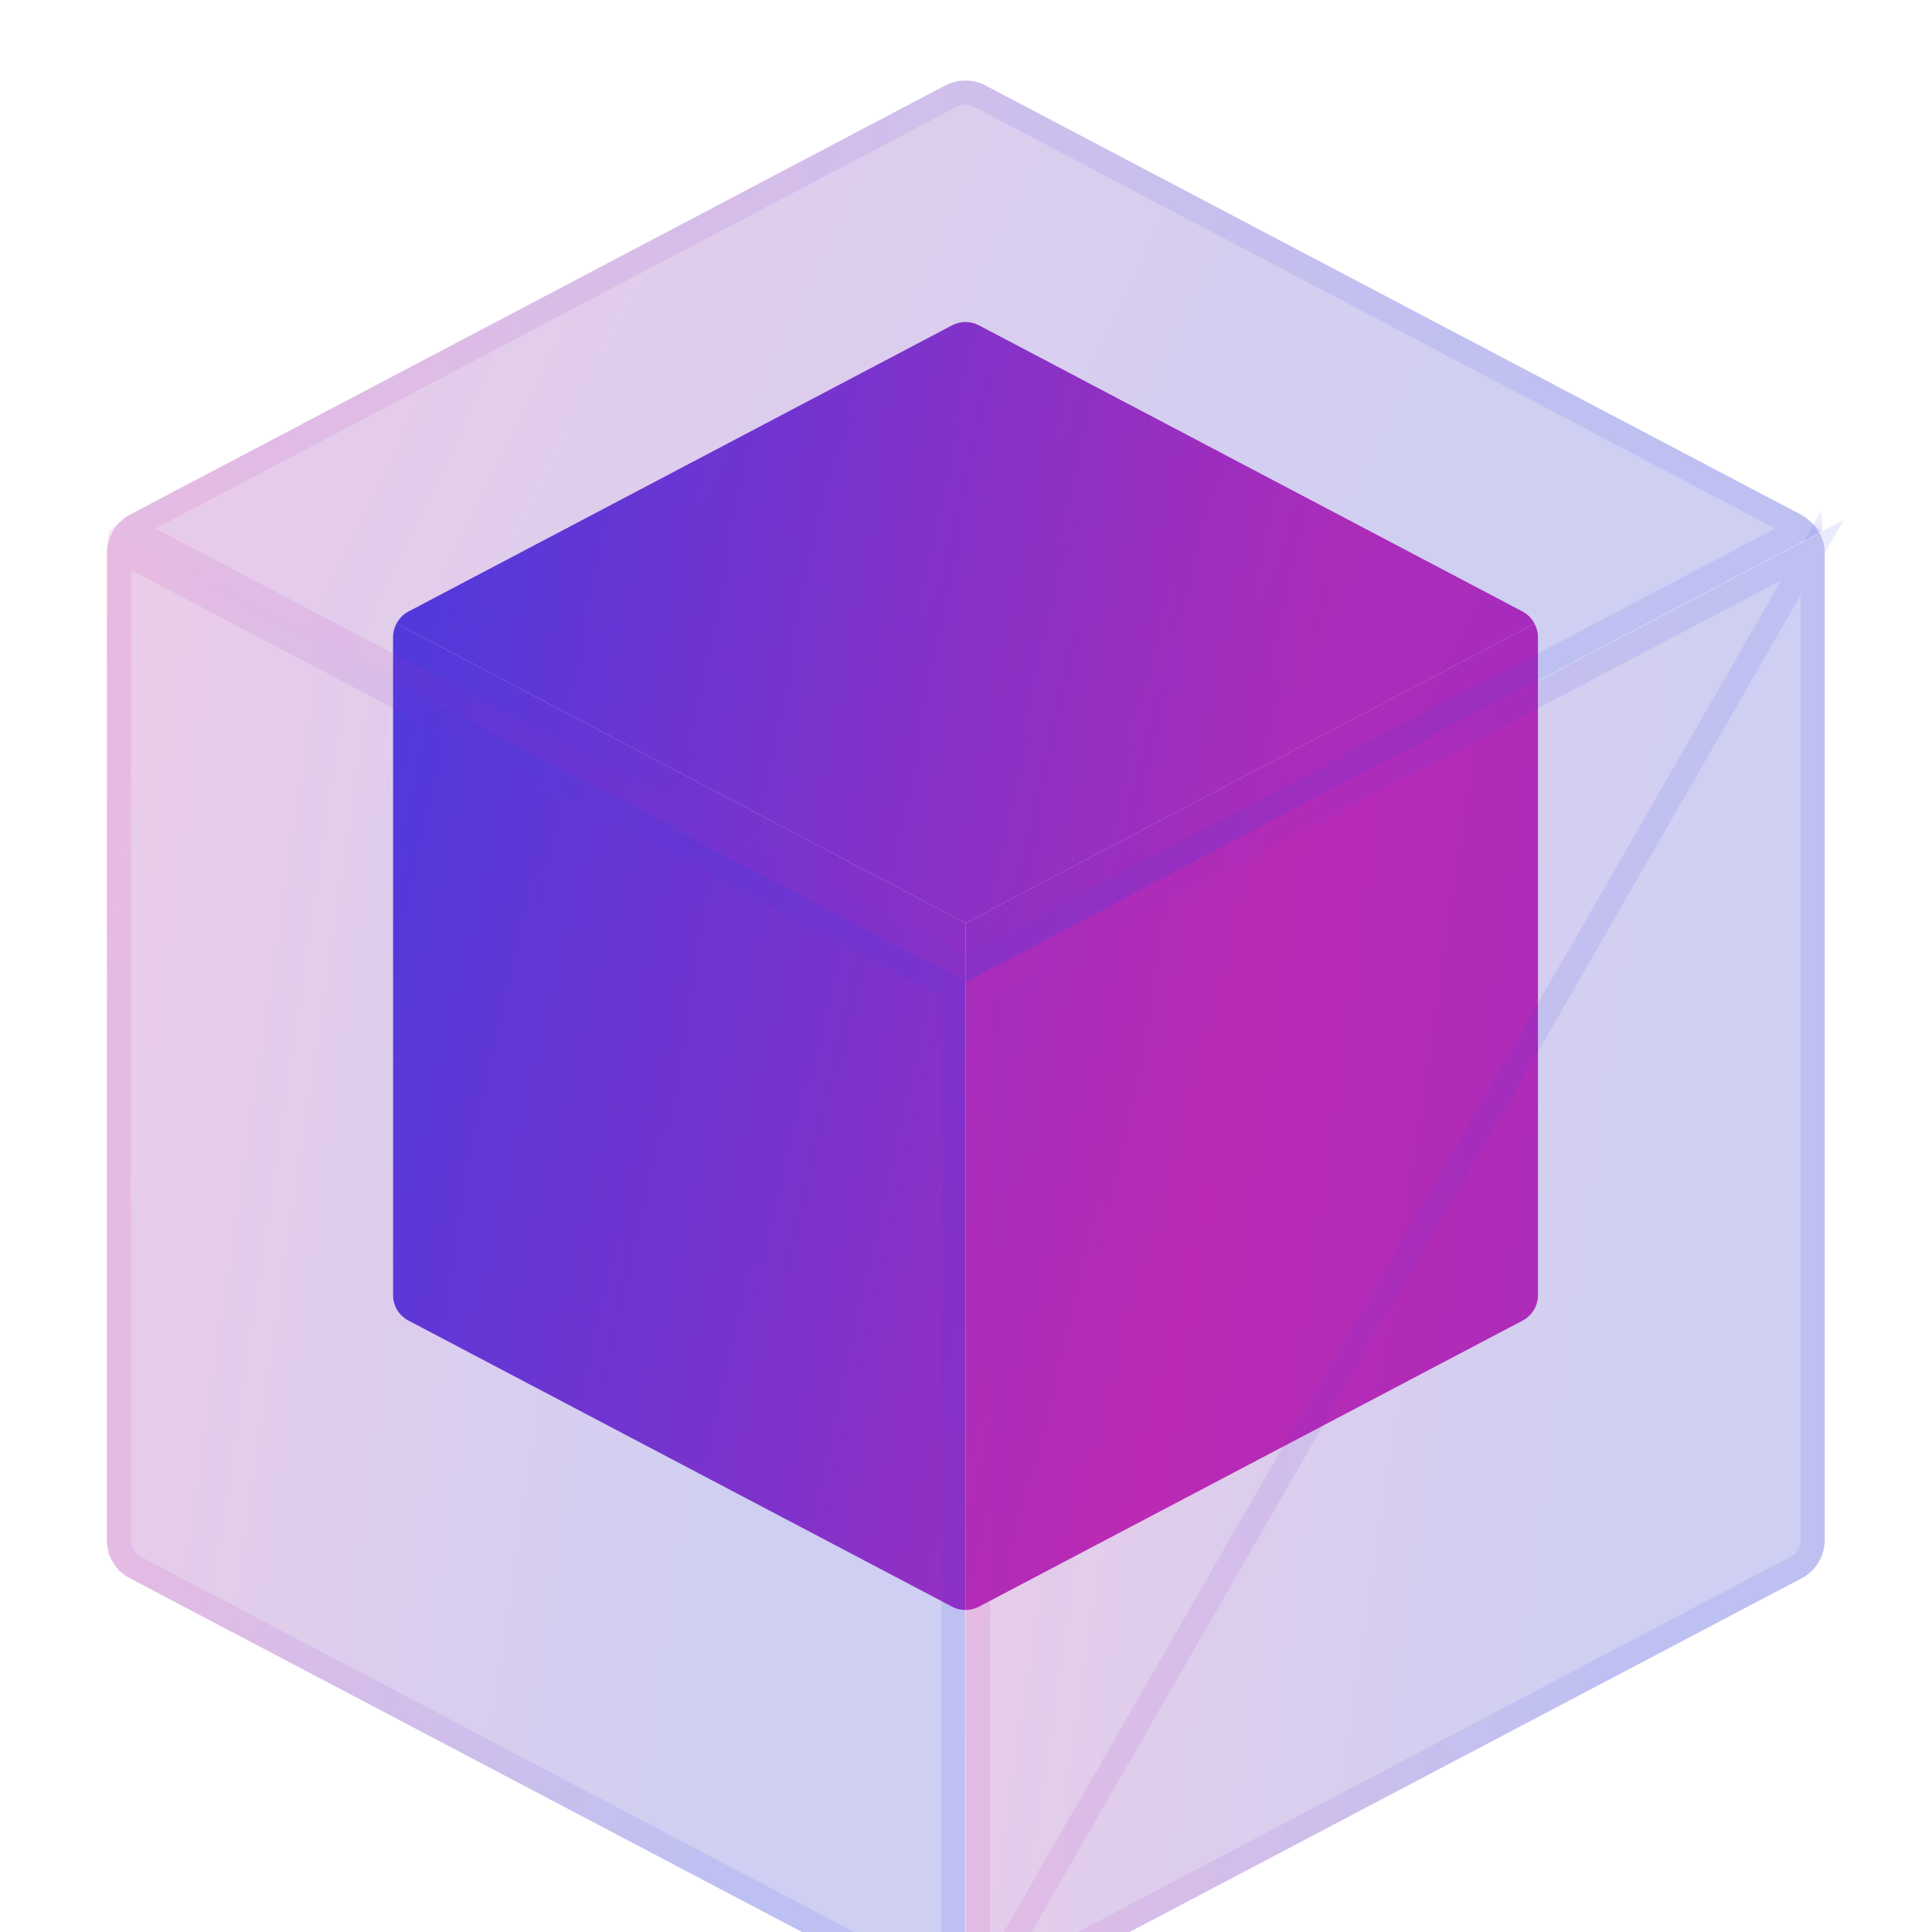 <svg width="24" height="24" viewBox="0 0 24 24" fill="none" xmlns="http://www.w3.org/2000/svg">
<path d="M19.062 7.747C19.029 7.683 18.978 7.631 18.915 7.597L12.16 4.041C12.109 4.014 12.052 4 11.994 4C11.936 4 11.879 4.014 11.828 4.041L5.073 7.597C5.01 7.631 4.959 7.683 4.926 7.746L11.994 11.467L19.062 7.747Z" fill="url(#paint0_linear_1916_5221)"/>
<path d="M11.994 11.467L11.994 20C12.052 20 12.109 19.986 12.16 19.959L18.916 16.404C18.973 16.373 19.021 16.328 19.054 16.273C19.088 16.217 19.105 16.154 19.105 16.089V7.911C19.105 7.854 19.09 7.797 19.062 7.747L11.994 11.467Z" fill="url(#paint1_linear_1916_5221)"/>
<path d="M4.926 7.746C4.898 7.797 4.884 7.853 4.883 7.911V16.089C4.883 16.154 4.9 16.217 4.934 16.273C4.967 16.328 5.015 16.373 5.073 16.404L11.828 19.959C11.879 19.986 11.937 20 11.994 20L11.994 11.467L4.926 7.746Z" fill="url(#paint2_linear_1916_5221)"/>
<g filter="url(#filter0_bi_1916_5221)">
<path d="M22.595 5.62C22.546 5.524 22.469 5.446 22.375 5.395L12.241 0.061C12.165 0.021 12.079 0 11.993 0C11.906 0 11.821 0.021 11.744 0.061L1.611 5.395C1.517 5.446 1.44 5.524 1.391 5.619L11.993 11.2L22.595 5.62Z" fill="#1D1D1D" fill-opacity="0.05"/>
<path d="M22.595 5.62C22.546 5.524 22.469 5.446 22.375 5.395L12.241 0.061C12.165 0.021 12.079 0 11.993 0C11.906 0 11.821 0.021 11.744 0.061L1.611 5.395C1.517 5.446 1.44 5.524 1.391 5.619L11.993 11.2L22.595 5.62Z" fill="url(#paint3_linear_1916_5221)" fill-opacity="0.2"/>
<path d="M11.993 11.031L1.619 5.57C1.638 5.554 1.659 5.539 1.682 5.527C1.682 5.527 1.682 5.527 1.682 5.527L11.814 0.194L11.814 0.194C11.869 0.165 11.931 0.15 11.993 0.15C12.055 0.15 12.116 0.165 12.171 0.194L12.171 0.194L22.303 5.527C22.303 5.527 22.304 5.527 22.304 5.527C22.326 5.539 22.348 5.554 22.367 5.57L11.993 11.031Z" stroke="url(#paint4_linear_1916_5221)" stroke-opacity="0.1" stroke-width="0.3"/>
</g>
<g filter="url(#filter1_bi_1916_5221)">
<path d="M12 11.2V24C12.087 24 12.172 23.979 12.248 23.939L22.382 18.605C22.468 18.56 22.54 18.492 22.59 18.409C22.64 18.326 22.667 18.23 22.667 18.133V5.867C22.666 5.78 22.643 5.695 22.602 5.62L12 11.2Z" fill="#1D1D1D" fill-opacity="0.05"/>
<path d="M12 11.2V24C12.087 24 12.172 23.979 12.248 23.939L22.382 18.605C22.468 18.56 22.54 18.492 22.59 18.409C22.64 18.326 22.667 18.23 22.667 18.133V5.867C22.666 5.78 22.643 5.695 22.602 5.62L12 11.2Z" fill="url(#paint5_linear_1916_5221)" fill-opacity="0.2"/>
<path d="M22.515 5.835L12.15 11.29V23.819C12.16 23.815 12.169 23.811 12.179 23.806L22.515 5.835ZM22.515 5.835C22.516 5.846 22.517 5.857 22.517 5.867V18.133V18.133C22.517 18.203 22.498 18.271 22.462 18.331C22.425 18.391 22.374 18.44 22.312 18.472C22.312 18.472 22.312 18.472 22.312 18.472L12.179 23.806L22.515 5.835Z" stroke="url(#paint6_linear_1916_5221)" stroke-opacity="0.1" stroke-width="0.3"/>
</g>
<g filter="url(#filter2_bi_1916_5221)">
<path d="M1.393 5.619C1.351 5.695 1.329 5.78 1.328 5.867V18.133C1.328 18.23 1.355 18.326 1.405 18.409C1.455 18.492 1.527 18.56 1.613 18.605L11.746 23.939C11.823 23.979 11.908 24 11.995 24V11.2L1.393 5.619Z" fill="#1D1D1D" fill-opacity="0.05"/>
<path d="M1.393 5.619C1.351 5.695 1.329 5.78 1.328 5.867V18.133C1.328 18.23 1.355 18.326 1.405 18.409C1.455 18.492 1.527 18.56 1.613 18.605L11.746 23.939C11.823 23.979 11.908 24 11.995 24V11.2L1.393 5.619Z" fill="url(#paint7_linear_1916_5221)" fill-opacity="0.2"/>
<path d="M11.845 23.819V11.29L1.48 5.835C1.479 5.846 1.478 5.857 1.478 5.868V18.133V18.133C1.478 18.203 1.497 18.272 1.533 18.331L1.405 18.409L1.533 18.331C1.569 18.391 1.621 18.44 1.683 18.473L11.845 23.819ZM11.845 23.819C11.835 23.815 11.825 23.811 11.816 23.806C11.816 23.806 11.816 23.806 11.816 23.806L1.683 18.473L11.845 23.819Z" stroke="url(#paint8_linear_1916_5221)" stroke-opacity="0.1" stroke-width="0.3"/>
</g>
<defs>
<filter id="filter0_bi_1916_5221" x="-4.609" y="-6" width="33.203" height="23.2" filterUnits="userSpaceOnUse" color-interpolation-filters="sRGB">
<feFlood flood-opacity="0" result="BackgroundImageFix"/>
<feGaussianBlur in="BackgroundImageFix" stdDeviation="3"/>
<feComposite in2="SourceAlpha" operator="in" result="effect1_backgroundBlur_1916_5221"/>
<feBlend mode="normal" in="SourceGraphic" in2="effect1_backgroundBlur_1916_5221" result="shape"/>
<feColorMatrix in="SourceAlpha" type="matrix" values="0 0 0 0 0 0 0 0 0 0 0 0 0 0 0 0 0 0 127 0" result="hardAlpha"/>
<feOffset dy="1"/>
<feGaussianBlur stdDeviation="1.5"/>
<feComposite in2="hardAlpha" operator="arithmetic" k2="-1" k3="1"/>
<feColorMatrix type="matrix" values="0 0 0 0 1 0 0 0 0 1 0 0 0 0 1 0 0 0 0.15 0"/>
<feBlend mode="normal" in2="shape" result="effect2_innerShadow_1916_5221"/>
</filter>
<filter id="filter1_bi_1916_5221" x="6" y="-0.38" width="22.664" height="30.38" filterUnits="userSpaceOnUse" color-interpolation-filters="sRGB">
<feFlood flood-opacity="0" result="BackgroundImageFix"/>
<feGaussianBlur in="BackgroundImageFix" stdDeviation="3"/>
<feComposite in2="SourceAlpha" operator="in" result="effect1_backgroundBlur_1916_5221"/>
<feBlend mode="normal" in="SourceGraphic" in2="effect1_backgroundBlur_1916_5221" result="shape"/>
<feColorMatrix in="SourceAlpha" type="matrix" values="0 0 0 0 0 0 0 0 0 0 0 0 0 0 0 0 0 0 127 0" result="hardAlpha"/>
<feOffset dy="1"/>
<feGaussianBlur stdDeviation="1.5"/>
<feComposite in2="hardAlpha" operator="arithmetic" k2="-1" k3="1"/>
<feColorMatrix type="matrix" values="0 0 0 0 1 0 0 0 0 1 0 0 0 0 1 0 0 0 0.15 0"/>
<feBlend mode="normal" in2="shape" result="effect2_innerShadow_1916_5221"/>
</filter>
<filter id="filter2_bi_1916_5221" x="-4.672" y="-0.381" width="22.664" height="30.381" filterUnits="userSpaceOnUse" color-interpolation-filters="sRGB">
<feFlood flood-opacity="0" result="BackgroundImageFix"/>
<feGaussianBlur in="BackgroundImageFix" stdDeviation="3"/>
<feComposite in2="SourceAlpha" operator="in" result="effect1_backgroundBlur_1916_5221"/>
<feBlend mode="normal" in="SourceGraphic" in2="effect1_backgroundBlur_1916_5221" result="shape"/>
<feColorMatrix in="SourceAlpha" type="matrix" values="0 0 0 0 0 0 0 0 0 0 0 0 0 0 0 0 0 0 127 0" result="hardAlpha"/>
<feOffset dy="1"/>
<feGaussianBlur stdDeviation="1.5"/>
<feComposite in2="hardAlpha" operator="arithmetic" k2="-1" k3="1"/>
<feColorMatrix type="matrix" values="0 0 0 0 1 0 0 0 0 1 0 0 0 0 1 0 0 0 0.15 0"/>
<feBlend mode="normal" in2="shape" result="effect2_innerShadow_1916_5221"/>
</filter>
<linearGradient id="paint0_linear_1916_5221" x1="4.883" y1="4" x2="21.852" y2="7.83" gradientUnits="userSpaceOnUse">
<stop stop-color="#353EEF"/>
<stop offset="0.703" stop-color="#CD29B5"/>
</linearGradient>
<linearGradient id="paint1_linear_1916_5221" x1="4.883" y1="4" x2="21.852" y2="7.83" gradientUnits="userSpaceOnUse">
<stop stop-color="#353EEF"/>
<stop offset="0.703" stop-color="#CD29B5"/>
</linearGradient>
<linearGradient id="paint2_linear_1916_5221" x1="4.883" y1="4" x2="21.852" y2="7.83" gradientUnits="userSpaceOnUse">
<stop stop-color="#353EEF"/>
<stop offset="0.703" stop-color="#CD29B5"/>
</linearGradient>
<linearGradient id="paint3_linear_1916_5221" x1="1.391" y1="0" x2="22.988" y2="10.382" gradientUnits="userSpaceOnUse">
<stop stop-color="#CD29B5"/>
<stop offset="0.776" stop-color="#353EEF"/>
</linearGradient>
<linearGradient id="paint4_linear_1916_5221" x1="2.053" y1="0.509" x2="22.595" y2="0.509" gradientUnits="userSpaceOnUse">
<stop stop-color="#CD29B5"/>
<stop offset="0.656" stop-color="#353EEF"/>
</linearGradient>
<linearGradient id="paint5_linear_1916_5221" x1="12" y1="5.62" x2="25.091" y2="7.549" gradientUnits="userSpaceOnUse">
<stop stop-color="#CD29B5"/>
<stop offset="0.776" stop-color="#353EEF"/>
</linearGradient>
<linearGradient id="paint6_linear_1916_5221" x1="12.333" y1="6.455" x2="22.667" y2="6.455" gradientUnits="userSpaceOnUse">
<stop stop-color="#CD29B5"/>
<stop offset="0.656" stop-color="#353EEF"/>
</linearGradient>
<linearGradient id="paint7_linear_1916_5221" x1="1.328" y1="5.619" x2="14.419" y2="7.548" gradientUnits="userSpaceOnUse">
<stop stop-color="#CD29B5"/>
<stop offset="0.776" stop-color="#353EEF"/>
</linearGradient>
<linearGradient id="paint8_linear_1916_5221" x1="1.661" y1="6.455" x2="11.995" y2="6.455" gradientUnits="userSpaceOnUse">
<stop stop-color="#CD29B5"/>
<stop offset="0.656" stop-color="#353EEF"/>
</linearGradient>
</defs>
</svg>
